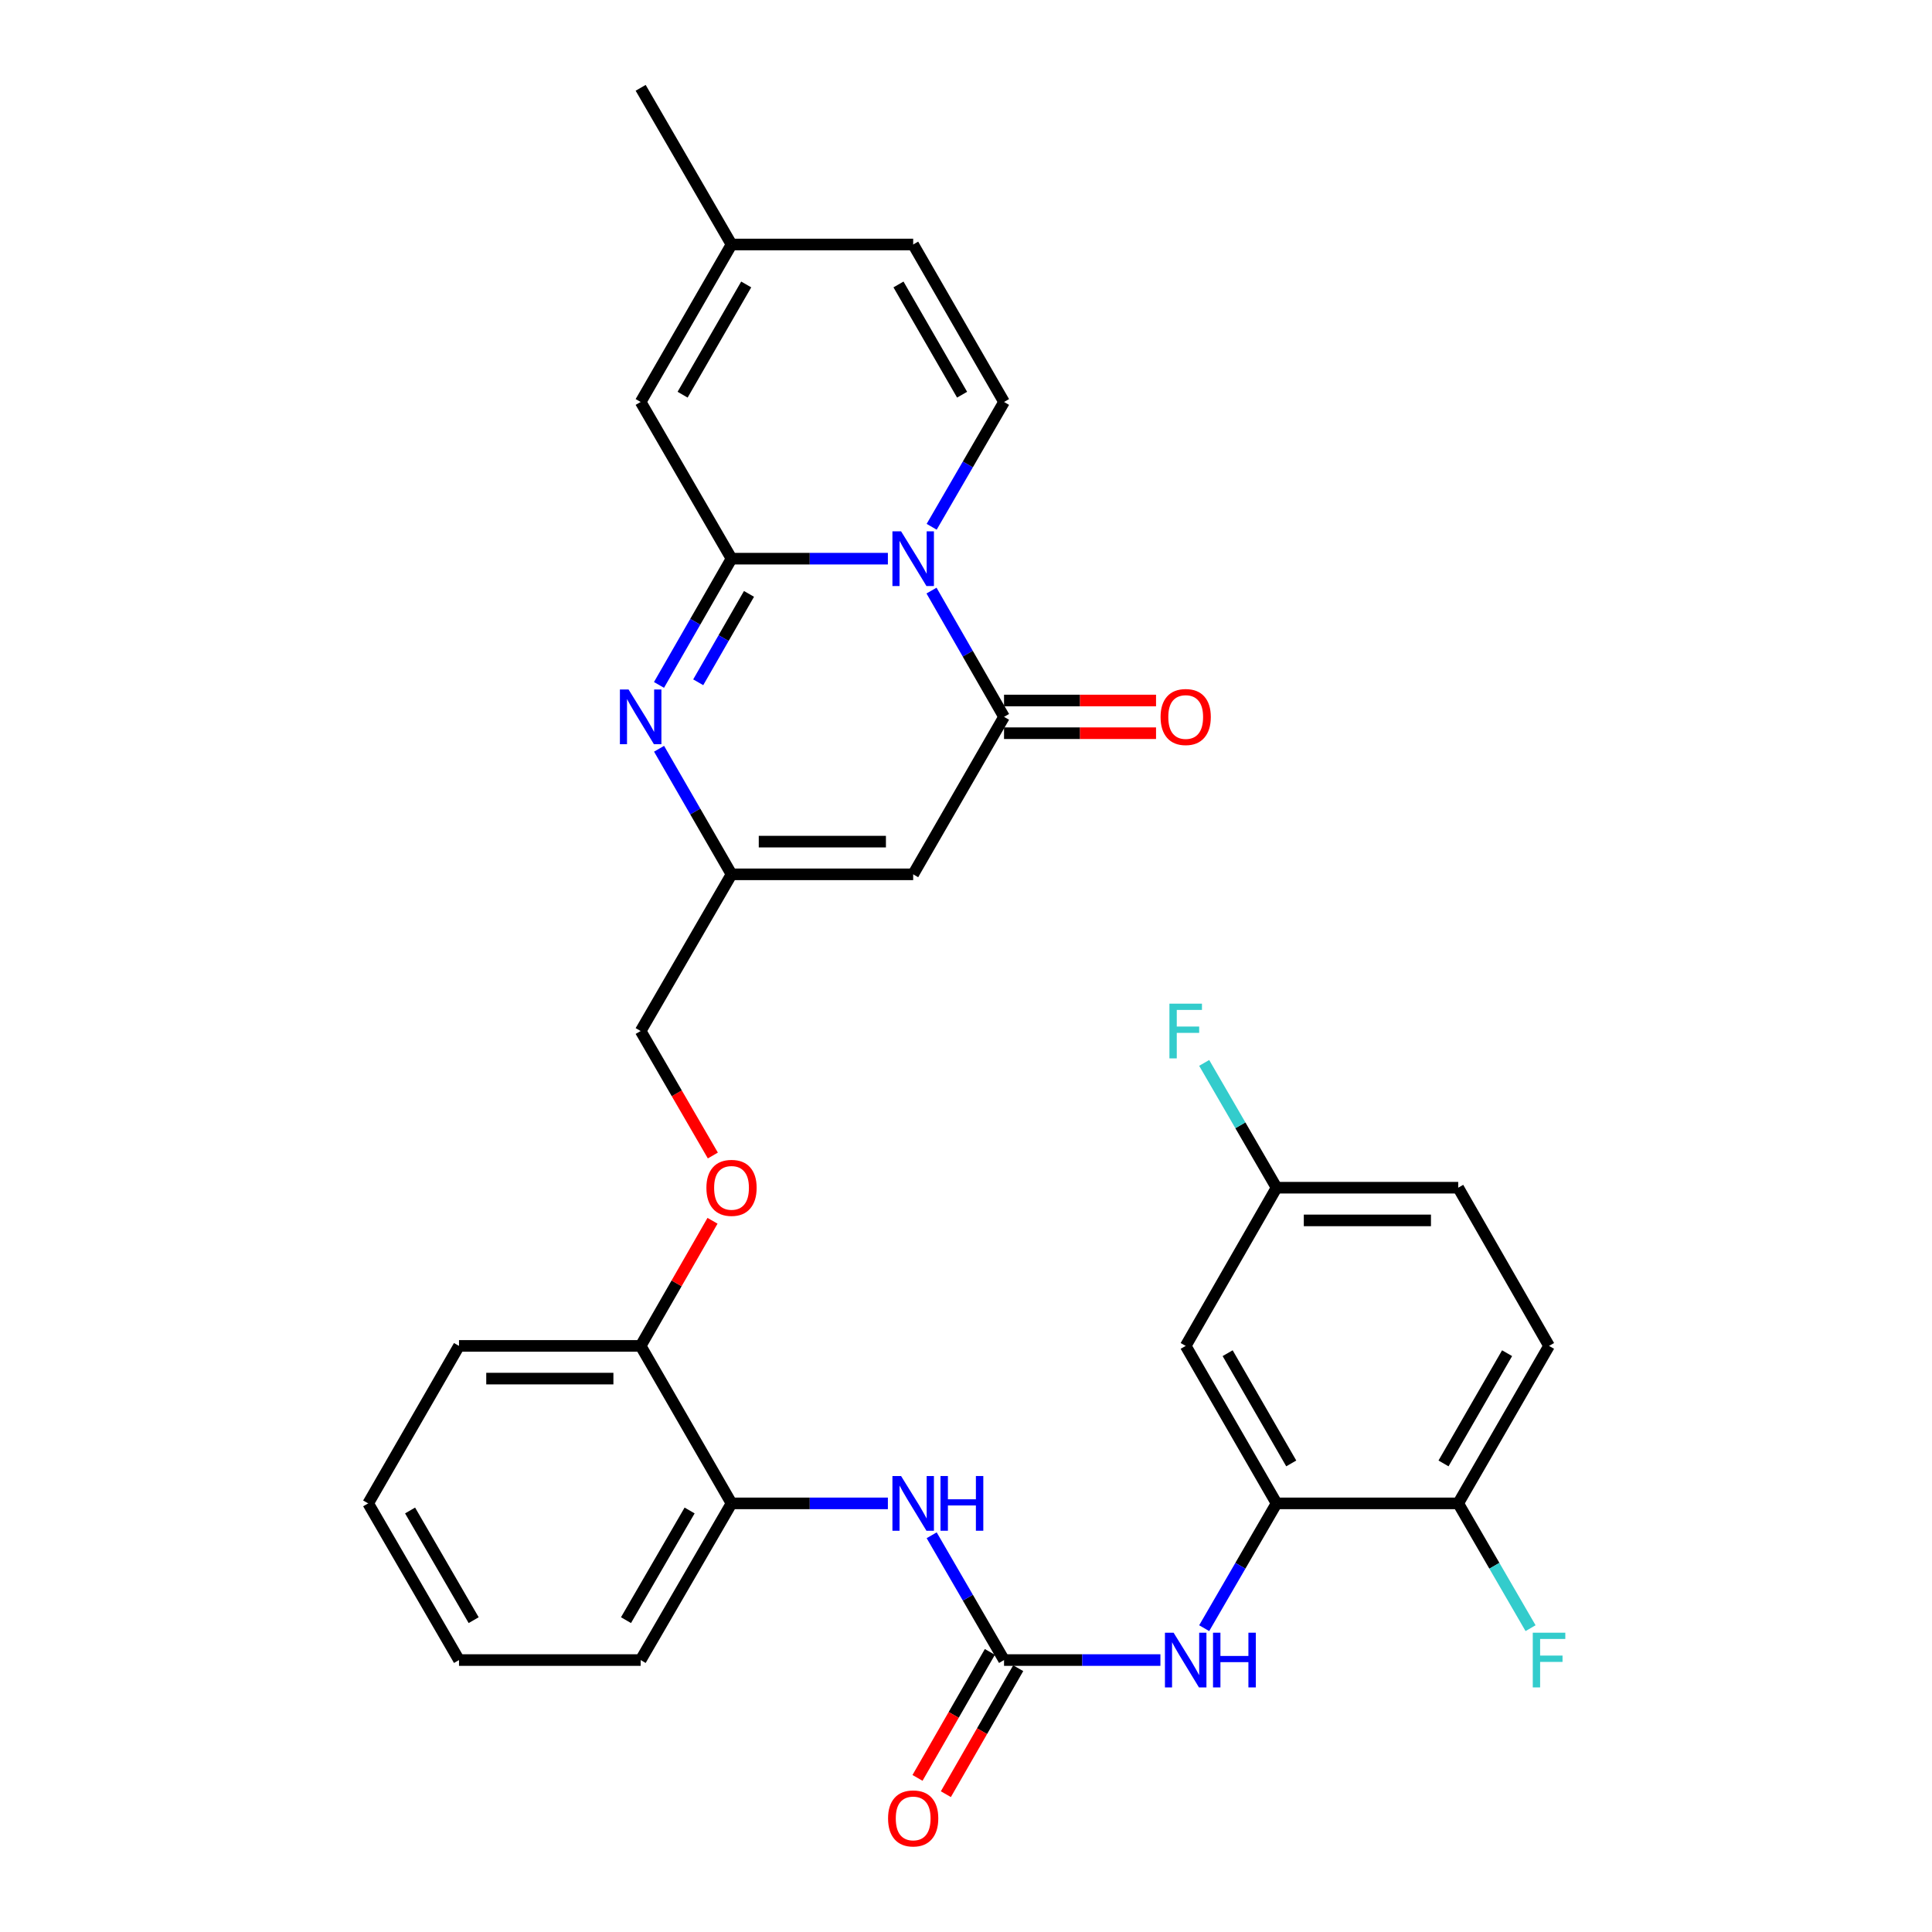 <?xml version='1.0' encoding='iso-8859-1'?>
<svg version='1.1' baseProfile='full'
              xmlns='http://www.w3.org/2000/svg'
                      xmlns:rdkit='http://www.rdkit.org/xml'
                      xmlns:xlink='http://www.w3.org/1999/xlink'
                  xml:space='preserve'
width='1000px' height='1000px' viewBox='0 0 1000 1000'>
<!-- END OF HEADER -->
<rect style='opacity:1.0;fill:#FFFFFF;stroke:none' width='1000' height='1000' x='0' y='0'> </rect>
<path class='bond-0' d='M 459.567,289.166 L 419.101,289.166' style='fill:none;fill-rule:evenodd;stroke:#0000FF;stroke-width:6px;stroke-linecap:butt;stroke-linejoin:miter;stroke-opacity:1' />
<path class='bond-0' d='M 419.101,289.166 L 378.634,289.166' style='fill:none;fill-rule:evenodd;stroke:#000000;stroke-width:6px;stroke-linecap:butt;stroke-linejoin:miter;stroke-opacity:1' />
<path class='bond-1' d='M 482.148,305.686 L 500.918,338.364' style='fill:none;fill-rule:evenodd;stroke:#0000FF;stroke-width:6px;stroke-linecap:butt;stroke-linejoin:miter;stroke-opacity:1' />
<path class='bond-1' d='M 500.918,338.364 L 519.689,371.042' style='fill:none;fill-rule:evenodd;stroke:#000000;stroke-width:6px;stroke-linecap:butt;stroke-linejoin:miter;stroke-opacity:1' />
<path class='bond-4' d='M 482.228,272.662 L 500.959,240.361' style='fill:none;fill-rule:evenodd;stroke:#0000FF;stroke-width:6px;stroke-linecap:butt;stroke-linejoin:miter;stroke-opacity:1' />
<path class='bond-4' d='M 500.959,240.361 L 519.689,208.06' style='fill:none;fill-rule:evenodd;stroke:#000000;stroke-width:6px;stroke-linecap:butt;stroke-linejoin:miter;stroke-opacity:1' />
<path class='bond-2' d='M 378.634,289.166 L 359.863,321.843' style='fill:none;fill-rule:evenodd;stroke:#000000;stroke-width:6px;stroke-linecap:butt;stroke-linejoin:miter;stroke-opacity:1' />
<path class='bond-2' d='M 359.863,321.843 L 341.092,354.521' style='fill:none;fill-rule:evenodd;stroke:#0000FF;stroke-width:6px;stroke-linecap:butt;stroke-linejoin:miter;stroke-opacity:1' />
<path class='bond-2' d='M 387.678,307.399 L 374.539,330.273' style='fill:none;fill-rule:evenodd;stroke:#000000;stroke-width:6px;stroke-linecap:butt;stroke-linejoin:miter;stroke-opacity:1' />
<path class='bond-2' d='M 374.539,330.273 L 361.399,353.148' style='fill:none;fill-rule:evenodd;stroke:#0000FF;stroke-width:6px;stroke-linecap:butt;stroke-linejoin:miter;stroke-opacity:1' />
<path class='bond-7' d='M 378.634,289.166 L 331.603,208.06' style='fill:none;fill-rule:evenodd;stroke:#000000;stroke-width:6px;stroke-linecap:butt;stroke-linejoin:miter;stroke-opacity:1' />
<path class='bond-3' d='M 519.689,371.042 L 472.658,452.552' style='fill:none;fill-rule:evenodd;stroke:#000000;stroke-width:6px;stroke-linecap:butt;stroke-linejoin:miter;stroke-opacity:1' />
<path class='bond-15' d='M 519.689,379.504 L 559.026,379.504' style='fill:none;fill-rule:evenodd;stroke:#000000;stroke-width:6px;stroke-linecap:butt;stroke-linejoin:miter;stroke-opacity:1' />
<path class='bond-15' d='M 559.026,379.504 L 598.363,379.504' style='fill:none;fill-rule:evenodd;stroke:#FF0000;stroke-width:6px;stroke-linecap:butt;stroke-linejoin:miter;stroke-opacity:1' />
<path class='bond-15' d='M 519.689,362.58 L 559.026,362.58' style='fill:none;fill-rule:evenodd;stroke:#000000;stroke-width:6px;stroke-linecap:butt;stroke-linejoin:miter;stroke-opacity:1' />
<path class='bond-15' d='M 559.026,362.58 L 598.363,362.58' style='fill:none;fill-rule:evenodd;stroke:#FF0000;stroke-width:6px;stroke-linecap:butt;stroke-linejoin:miter;stroke-opacity:1' />
<path class='bond-32' d='M 341.131,387.555 L 359.882,420.053' style='fill:none;fill-rule:evenodd;stroke:#0000FF;stroke-width:6px;stroke-linecap:butt;stroke-linejoin:miter;stroke-opacity:1' />
<path class='bond-32' d='M 359.882,420.053 L 378.634,452.552' style='fill:none;fill-rule:evenodd;stroke:#000000;stroke-width:6px;stroke-linecap:butt;stroke-linejoin:miter;stroke-opacity:1' />
<path class='bond-6' d='M 472.658,452.552 L 378.634,452.552' style='fill:none;fill-rule:evenodd;stroke:#000000;stroke-width:6px;stroke-linecap:butt;stroke-linejoin:miter;stroke-opacity:1' />
<path class='bond-6' d='M 458.554,435.627 L 392.737,435.627' style='fill:none;fill-rule:evenodd;stroke:#000000;stroke-width:6px;stroke-linecap:butt;stroke-linejoin:miter;stroke-opacity:1' />
<path class='bond-11' d='M 519.689,208.06 L 472.658,126.551' style='fill:none;fill-rule:evenodd;stroke:#000000;stroke-width:6px;stroke-linecap:butt;stroke-linejoin:miter;stroke-opacity:1' />
<path class='bond-11' d='M 497.975,204.292 L 465.054,147.235' style='fill:none;fill-rule:evenodd;stroke:#000000;stroke-width:6px;stroke-linecap:butt;stroke-linejoin:miter;stroke-opacity:1' />
<path class='bond-5' d='M 519.689,859.244 L 500.959,826.948' style='fill:none;fill-rule:evenodd;stroke:#000000;stroke-width:6px;stroke-linecap:butt;stroke-linejoin:miter;stroke-opacity:1' />
<path class='bond-5' d='M 500.959,826.948 L 482.229,794.652' style='fill:none;fill-rule:evenodd;stroke:#0000FF;stroke-width:6px;stroke-linecap:butt;stroke-linejoin:miter;stroke-opacity:1' />
<path class='bond-9' d='M 519.689,859.244 L 560.156,859.244' style='fill:none;fill-rule:evenodd;stroke:#000000;stroke-width:6px;stroke-linecap:butt;stroke-linejoin:miter;stroke-opacity:1' />
<path class='bond-9' d='M 560.156,859.244 L 600.623,859.244' style='fill:none;fill-rule:evenodd;stroke:#0000FF;stroke-width:6px;stroke-linecap:butt;stroke-linejoin:miter;stroke-opacity:1' />
<path class='bond-17' d='M 512.351,855.03 L 493.626,887.632' style='fill:none;fill-rule:evenodd;stroke:#000000;stroke-width:6px;stroke-linecap:butt;stroke-linejoin:miter;stroke-opacity:1' />
<path class='bond-17' d='M 493.626,887.632 L 474.901,920.235' style='fill:none;fill-rule:evenodd;stroke:#FF0000;stroke-width:6px;stroke-linecap:butt;stroke-linejoin:miter;stroke-opacity:1' />
<path class='bond-17' d='M 527.027,863.459 L 508.302,896.061' style='fill:none;fill-rule:evenodd;stroke:#000000;stroke-width:6px;stroke-linecap:butt;stroke-linejoin:miter;stroke-opacity:1' />
<path class='bond-17' d='M 508.302,896.061 L 489.577,928.664' style='fill:none;fill-rule:evenodd;stroke:#FF0000;stroke-width:6px;stroke-linecap:butt;stroke-linejoin:miter;stroke-opacity:1' />
<path class='bond-20' d='M 378.634,452.552 L 331.603,533.657' style='fill:none;fill-rule:evenodd;stroke:#000000;stroke-width:6px;stroke-linecap:butt;stroke-linejoin:miter;stroke-opacity:1' />
<path class='bond-31' d='M 331.603,208.06 L 378.634,126.551' style='fill:none;fill-rule:evenodd;stroke:#000000;stroke-width:6px;stroke-linecap:butt;stroke-linejoin:miter;stroke-opacity:1' />
<path class='bond-31' d='M 353.317,204.292 L 386.238,147.235' style='fill:none;fill-rule:evenodd;stroke:#000000;stroke-width:6px;stroke-linecap:butt;stroke-linejoin:miter;stroke-opacity:1' />
<path class='bond-8' d='M 660.744,778.148 L 642.014,810.445' style='fill:none;fill-rule:evenodd;stroke:#000000;stroke-width:6px;stroke-linecap:butt;stroke-linejoin:miter;stroke-opacity:1' />
<path class='bond-8' d='M 642.014,810.445 L 623.285,842.741' style='fill:none;fill-rule:evenodd;stroke:#0000FF;stroke-width:6px;stroke-linecap:butt;stroke-linejoin:miter;stroke-opacity:1' />
<path class='bond-13' d='M 660.744,778.148 L 613.713,696.639' style='fill:none;fill-rule:evenodd;stroke:#000000;stroke-width:6px;stroke-linecap:butt;stroke-linejoin:miter;stroke-opacity:1' />
<path class='bond-13' d='M 668.349,757.464 L 635.427,700.407' style='fill:none;fill-rule:evenodd;stroke:#000000;stroke-width:6px;stroke-linecap:butt;stroke-linejoin:miter;stroke-opacity:1' />
<path class='bond-16' d='M 660.744,778.148 L 754.769,778.148' style='fill:none;fill-rule:evenodd;stroke:#000000;stroke-width:6px;stroke-linecap:butt;stroke-linejoin:miter;stroke-opacity:1' />
<path class='bond-10' d='M 459.567,778.148 L 419.101,778.148' style='fill:none;fill-rule:evenodd;stroke:#0000FF;stroke-width:6px;stroke-linecap:butt;stroke-linejoin:miter;stroke-opacity:1' />
<path class='bond-10' d='M 419.101,778.148 L 378.634,778.148' style='fill:none;fill-rule:evenodd;stroke:#000000;stroke-width:6px;stroke-linecap:butt;stroke-linejoin:miter;stroke-opacity:1' />
<path class='bond-12' d='M 472.658,126.551 L 378.634,126.551' style='fill:none;fill-rule:evenodd;stroke:#000000;stroke-width:6px;stroke-linecap:butt;stroke-linejoin:miter;stroke-opacity:1' />
<path class='bond-27' d='M 378.634,126.551 L 331.603,45.455' style='fill:none;fill-rule:evenodd;stroke:#000000;stroke-width:6px;stroke-linecap:butt;stroke-linejoin:miter;stroke-opacity:1' />
<path class='bond-22' d='M 613.713,696.639 L 660.744,614.753' style='fill:none;fill-rule:evenodd;stroke:#000000;stroke-width:6px;stroke-linecap:butt;stroke-linejoin:miter;stroke-opacity:1' />
<path class='bond-14' d='M 378.634,778.148 L 331.603,696.639' style='fill:none;fill-rule:evenodd;stroke:#000000;stroke-width:6px;stroke-linecap:butt;stroke-linejoin:miter;stroke-opacity:1' />
<path class='bond-26' d='M 378.634,778.148 L 331.603,859.244' style='fill:none;fill-rule:evenodd;stroke:#000000;stroke-width:6px;stroke-linecap:butt;stroke-linejoin:miter;stroke-opacity:1' />
<path class='bond-26' d='M 356.939,781.822 L 324.017,838.589' style='fill:none;fill-rule:evenodd;stroke:#000000;stroke-width:6px;stroke-linecap:butt;stroke-linejoin:miter;stroke-opacity:1' />
<path class='bond-21' d='M 754.769,778.148 L 801.781,696.639' style='fill:none;fill-rule:evenodd;stroke:#000000;stroke-width:6px;stroke-linecap:butt;stroke-linejoin:miter;stroke-opacity:1' />
<path class='bond-21' d='M 747.16,757.466 L 780.068,700.409' style='fill:none;fill-rule:evenodd;stroke:#000000;stroke-width:6px;stroke-linecap:butt;stroke-linejoin:miter;stroke-opacity:1' />
<path class='bond-23' d='M 754.769,778.148 L 773.491,810.445' style='fill:none;fill-rule:evenodd;stroke:#000000;stroke-width:6px;stroke-linecap:butt;stroke-linejoin:miter;stroke-opacity:1' />
<path class='bond-23' d='M 773.491,810.445 L 792.214,842.741' style='fill:none;fill-rule:evenodd;stroke:#33CCCC;stroke-width:6px;stroke-linecap:butt;stroke-linejoin:miter;stroke-opacity:1' />
<path class='bond-18' d='M 331.603,696.639 L 350.202,664.256' style='fill:none;fill-rule:evenodd;stroke:#000000;stroke-width:6px;stroke-linecap:butt;stroke-linejoin:miter;stroke-opacity:1' />
<path class='bond-18' d='M 350.202,664.256 L 368.8,631.874' style='fill:none;fill-rule:evenodd;stroke:#FF0000;stroke-width:6px;stroke-linecap:butt;stroke-linejoin:miter;stroke-opacity:1' />
<path class='bond-28' d='M 331.603,696.639 L 237.578,696.639' style='fill:none;fill-rule:evenodd;stroke:#000000;stroke-width:6px;stroke-linecap:butt;stroke-linejoin:miter;stroke-opacity:1' />
<path class='bond-28' d='M 317.499,713.563 L 251.682,713.563' style='fill:none;fill-rule:evenodd;stroke:#000000;stroke-width:6px;stroke-linecap:butt;stroke-linejoin:miter;stroke-opacity:1' />
<path class='bond-19' d='M 368.97,598.089 L 350.286,565.873' style='fill:none;fill-rule:evenodd;stroke:#FF0000;stroke-width:6px;stroke-linecap:butt;stroke-linejoin:miter;stroke-opacity:1' />
<path class='bond-19' d='M 350.286,565.873 L 331.603,533.657' style='fill:none;fill-rule:evenodd;stroke:#000000;stroke-width:6px;stroke-linecap:butt;stroke-linejoin:miter;stroke-opacity:1' />
<path class='bond-24' d='M 801.781,696.639 L 754.769,614.753' style='fill:none;fill-rule:evenodd;stroke:#000000;stroke-width:6px;stroke-linecap:butt;stroke-linejoin:miter;stroke-opacity:1' />
<path class='bond-25' d='M 660.744,614.753 L 642.014,582.457' style='fill:none;fill-rule:evenodd;stroke:#000000;stroke-width:6px;stroke-linecap:butt;stroke-linejoin:miter;stroke-opacity:1' />
<path class='bond-25' d='M 642.014,582.457 L 623.285,550.161' style='fill:none;fill-rule:evenodd;stroke:#33CCCC;stroke-width:6px;stroke-linecap:butt;stroke-linejoin:miter;stroke-opacity:1' />
<path class='bond-34' d='M 660.744,614.753 L 754.769,614.753' style='fill:none;fill-rule:evenodd;stroke:#000000;stroke-width:6px;stroke-linecap:butt;stroke-linejoin:miter;stroke-opacity:1' />
<path class='bond-34' d='M 674.848,631.677 L 740.665,631.677' style='fill:none;fill-rule:evenodd;stroke:#000000;stroke-width:6px;stroke-linecap:butt;stroke-linejoin:miter;stroke-opacity:1' />
<path class='bond-33' d='M 331.603,859.244 L 237.578,859.244' style='fill:none;fill-rule:evenodd;stroke:#000000;stroke-width:6px;stroke-linecap:butt;stroke-linejoin:miter;stroke-opacity:1' />
<path class='bond-30' d='M 237.578,696.639 L 190.566,778.148' style='fill:none;fill-rule:evenodd;stroke:#000000;stroke-width:6px;stroke-linecap:butt;stroke-linejoin:miter;stroke-opacity:1' />
<path class='bond-29' d='M 237.578,859.244 L 190.566,778.148' style='fill:none;fill-rule:evenodd;stroke:#000000;stroke-width:6px;stroke-linecap:butt;stroke-linejoin:miter;stroke-opacity:1' />
<path class='bond-29' d='M 245.169,838.592 L 212.26,781.825' style='fill:none;fill-rule:evenodd;stroke:#000000;stroke-width:6px;stroke-linecap:butt;stroke-linejoin:miter;stroke-opacity:1' />
<path  class='atom-0' d='M 466.398 275.006
L 475.678 290.006
Q 476.598 291.486, 478.078 294.166
Q 479.558 296.846, 479.638 297.006
L 479.638 275.006
L 483.398 275.006
L 483.398 303.326
L 479.518 303.326
L 469.558 286.926
Q 468.398 285.006, 467.158 282.806
Q 465.958 280.606, 465.598 279.926
L 465.598 303.326
L 461.918 303.326
L 461.918 275.006
L 466.398 275.006
' fill='#0000FF'/>
<path  class='atom-3' d='M 325.343 356.882
L 334.623 371.882
Q 335.543 373.362, 337.023 376.042
Q 338.503 378.722, 338.583 378.882
L 338.583 356.882
L 342.343 356.882
L 342.343 385.202
L 338.463 385.202
L 328.503 368.802
Q 327.343 366.882, 326.103 364.682
Q 324.903 362.482, 324.543 361.802
L 324.543 385.202
L 320.863 385.202
L 320.863 356.882
L 325.343 356.882
' fill='#0000FF'/>
<path  class='atom-10' d='M 607.453 845.084
L 616.733 860.084
Q 617.653 861.564, 619.133 864.244
Q 620.613 866.924, 620.693 867.084
L 620.693 845.084
L 624.453 845.084
L 624.453 873.404
L 620.573 873.404
L 610.613 857.004
Q 609.453 855.084, 608.213 852.884
Q 607.013 850.684, 606.653 850.004
L 606.653 873.404
L 602.973 873.404
L 602.973 845.084
L 607.453 845.084
' fill='#0000FF'/>
<path  class='atom-10' d='M 627.853 845.084
L 631.693 845.084
L 631.693 857.124
L 646.173 857.124
L 646.173 845.084
L 650.013 845.084
L 650.013 873.404
L 646.173 873.404
L 646.173 860.324
L 631.693 860.324
L 631.693 873.404
L 627.853 873.404
L 627.853 845.084
' fill='#0000FF'/>
<path  class='atom-11' d='M 466.398 763.988
L 475.678 778.988
Q 476.598 780.468, 478.078 783.148
Q 479.558 785.828, 479.638 785.988
L 479.638 763.988
L 483.398 763.988
L 483.398 792.308
L 479.518 792.308
L 469.558 775.908
Q 468.398 773.988, 467.158 771.788
Q 465.958 769.588, 465.598 768.908
L 465.598 792.308
L 461.918 792.308
L 461.918 763.988
L 466.398 763.988
' fill='#0000FF'/>
<path  class='atom-11' d='M 486.798 763.988
L 490.638 763.988
L 490.638 776.028
L 505.118 776.028
L 505.118 763.988
L 508.958 763.988
L 508.958 792.308
L 505.118 792.308
L 505.118 779.228
L 490.638 779.228
L 490.638 792.308
L 486.798 792.308
L 486.798 763.988
' fill='#0000FF'/>
<path  class='atom-16' d='M 600.713 371.122
Q 600.713 364.322, 604.073 360.522
Q 607.433 356.722, 613.713 356.722
Q 619.993 356.722, 623.353 360.522
Q 626.713 364.322, 626.713 371.122
Q 626.713 378.002, 623.313 381.922
Q 619.913 385.802, 613.713 385.802
Q 607.473 385.802, 604.073 381.922
Q 600.713 378.042, 600.713 371.122
M 613.713 382.602
Q 618.033 382.602, 620.353 379.722
Q 622.713 376.802, 622.713 371.122
Q 622.713 365.562, 620.353 362.762
Q 618.033 359.922, 613.713 359.922
Q 609.393 359.922, 607.033 362.722
Q 604.713 365.522, 604.713 371.122
Q 604.713 376.842, 607.033 379.722
Q 609.393 382.602, 613.713 382.602
' fill='#FF0000'/>
<path  class='atom-18' d='M 459.658 941.21
Q 459.658 934.41, 463.018 930.61
Q 466.378 926.81, 472.658 926.81
Q 478.938 926.81, 482.298 930.61
Q 485.658 934.41, 485.658 941.21
Q 485.658 948.09, 482.258 952.01
Q 478.858 955.89, 472.658 955.89
Q 466.418 955.89, 463.018 952.01
Q 459.658 948.13, 459.658 941.21
M 472.658 952.69
Q 476.978 952.69, 479.298 949.81
Q 481.658 946.89, 481.658 941.21
Q 481.658 935.65, 479.298 932.85
Q 476.978 930.01, 472.658 930.01
Q 468.338 930.01, 465.978 932.81
Q 463.658 935.61, 463.658 941.21
Q 463.658 946.93, 465.978 949.81
Q 468.338 952.69, 472.658 952.69
' fill='#FF0000'/>
<path  class='atom-20' d='M 365.634 614.833
Q 365.634 608.033, 368.994 604.233
Q 372.354 600.433, 378.634 600.433
Q 384.914 600.433, 388.274 604.233
Q 391.634 608.033, 391.634 614.833
Q 391.634 621.713, 388.234 625.633
Q 384.834 629.513, 378.634 629.513
Q 372.394 629.513, 368.994 625.633
Q 365.634 621.753, 365.634 614.833
M 378.634 626.313
Q 382.954 626.313, 385.274 623.433
Q 387.634 620.513, 387.634 614.833
Q 387.634 609.273, 385.274 606.473
Q 382.954 603.633, 378.634 603.633
Q 374.314 603.633, 371.954 606.433
Q 369.634 609.233, 369.634 614.833
Q 369.634 620.553, 371.954 623.433
Q 374.314 626.313, 378.634 626.313
' fill='#FF0000'/>
<path  class='atom-24' d='M 793.361 845.084
L 810.201 845.084
L 810.201 848.324
L 797.161 848.324
L 797.161 856.924
L 808.761 856.924
L 808.761 860.204
L 797.161 860.204
L 797.161 873.404
L 793.361 873.404
L 793.361 845.084
' fill='#33CCCC'/>
<path  class='atom-26' d='M 605.293 519.497
L 622.133 519.497
L 622.133 522.737
L 609.093 522.737
L 609.093 531.337
L 620.693 531.337
L 620.693 534.617
L 609.093 534.617
L 609.093 547.817
L 605.293 547.817
L 605.293 519.497
' fill='#33CCCC'/>
</svg>
